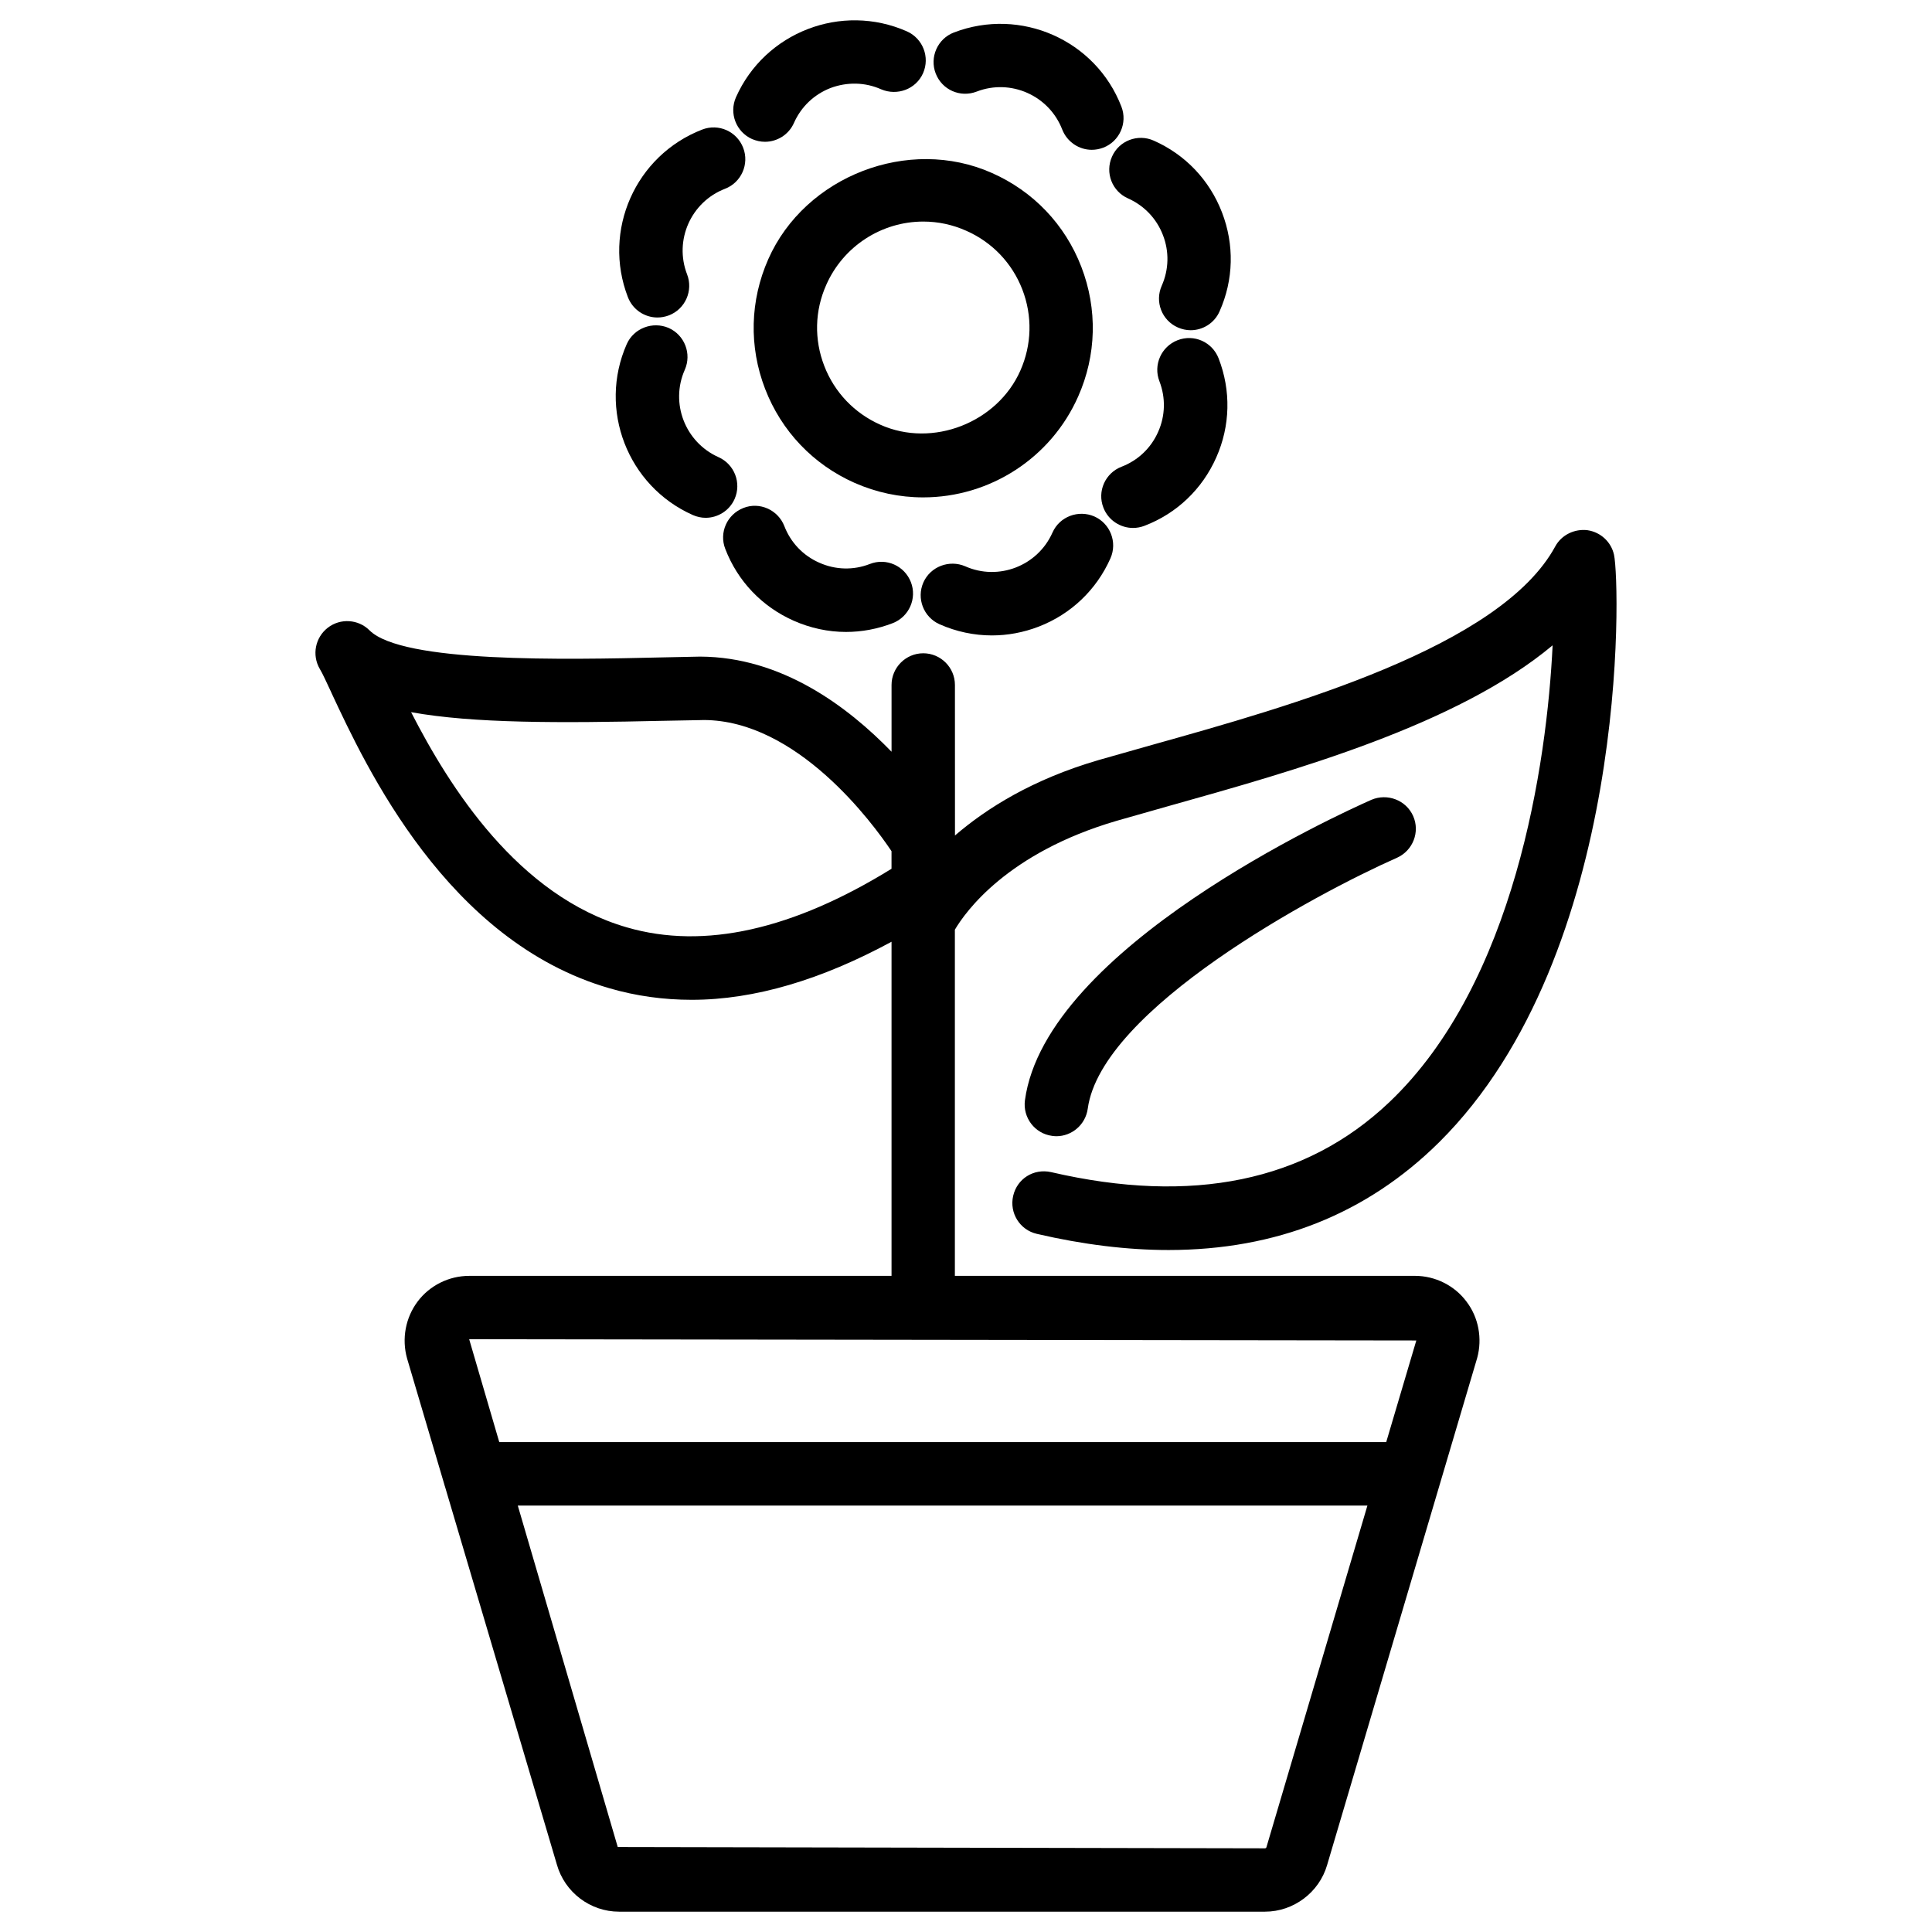 <?xml version="1.0" encoding="UTF-8"?>
<!-- Uploaded to: SVG Repo, www.svgrepo.com, Generator: SVG Repo Mixer Tools -->
<svg fill="#000000" width="800px" height="800px" version="1.1" viewBox="144 144 512 512" xmlns="http://www.w3.org/2000/svg">
 <g>
  <path d="m343.32 180.86c1.113 0.461 2.246 0.715 3.402 0.715 3.211 0 6.297-1.867 7.684-4.996 1.891-4.281 5.332-7.559 9.699-9.258 4.387-1.637 9.152-1.555 13.434 0.355 4.219 1.785 9.195-0.02 11.082-4.281 1.867-4.242-0.043-9.195-4.281-11.082-17.301-7.644-37.621 0.188-45.301 17.461-1.871 4.242 0.039 9.195 4.281 11.086z"/>
  <path d="m402.83 168.27c9.027-3.484 19.188 1.051 22.672 10.055 1.301 3.316 4.473 5.375 7.828 5.375 1.008 0 2.035-0.188 3.043-0.566 4.324-1.66 6.488-6.551 4.809-10.875-6.801-17.656-26.703-26.43-44.398-19.648-4.324 1.66-6.488 6.551-4.809 10.875 1.684 4.324 6.488 6.465 10.855 4.785z"/>
  <path d="m231.81 327.55c9.195 19.711 30.711 65.914 73.684 78.344 7.055 2.059 14.359 3.066 21.832 3.066 16.668 0 34.406-5.352 52.941-15.387v88.543h-111.93c-5.352 0-10.453 2.539-13.645 6.781-3.211 4.262-4.281 9.867-2.812 15.113l9.844 33.293c0.082 0.23 0.105 0.484 0.211 0.691l29.641 100.13c2.078 7.367 8.859 12.492 16.48 12.492h171.17c7.578 0 14.379-5.102 16.48-12.387l29.684-100.3c0.043-0.125 0.062-0.25 0.105-0.355l9.973-33.691c1.406-5.144 0.379-10.746-2.832-14.945-3.168-4.262-8.293-6.824-13.664-6.824h-121.92v-91.734c2.769-4.703 13.875-20.363 42.844-28.844l13.875-3.945c33.312-9.34 76.434-21.434 101.69-42.57-1.512 31.234-9.949 89.469-43.328 121.12-22.082 20.949-52.207 27.145-89.551 18.492-4.703-1.051-9.047 1.785-10.078 6.277-1.051 4.535 1.762 9.047 6.277 10.078 12.301 2.856 23.973 4.281 34.953 4.281 28.445-0.02 52.461-9.551 71.645-28.551 50.422-50.004 48.031-148.1 46.352-155.7-0.754-3.422-3.57-6.004-7.031-6.508-3.422-0.418-6.887 1.238-8.543 4.305-14.484 26.68-70.113 42.301-106.89 52.605l-14.066 3.988c-17.633 5.144-29.727 12.805-38.121 20.004l-0.012-39.887c0-4.641-3.777-8.398-8.398-8.398-4.617 0-8.398 3.777-8.398 8.398v17.695c-11.672-12.027-29.117-25.129-50.738-25.211l-10.078 0.211c-25.773 0.609-68.848 1.492-77.539-7.18-2.957-2.961-7.723-3.254-11.039-0.691-3.34 2.582-4.262 7.242-2.144 10.895 0.777 1.258 1.742 3.465 3.086 6.297zm247.81 305.98c-0.062 0.188-0.211 0.293-0.379 0.293l-171.53-0.336-26.492-90.496h225.16zm39.719-134.29-7.977 26.934h-235.05l-7.977-27.27zm-199.53-164.22 10.012-0.188c0.211-0.02 0.398-0.02 0.586-0.02 24.832 0 44.902 27.352 49.855 34.762v4.66c-26.031 16.078-49.625 21.496-70.113 15.535-28.863-8.332-46.961-37.051-57.203-57.035 16.504 2.981 39.363 2.914 66.863 2.285z"/>
  <path d="m347.6 212.69c-4.848 10.957-5.164 23.152-0.84 34.363 4.324 11.211 12.742 20.047 23.723 24.918 5.773 2.539 11.883 3.84 18.156 3.84 17.781 0 33.902-10.496 41.082-26.723 4.871-10.957 5.164-23.176 0.84-34.387-4.324-11.211-12.742-20.027-23.723-24.875-22.039-9.801-49.496 0.84-59.238 22.863zm15.367 6.801c4.492-10.18 14.59-16.773 25.715-16.773 3.945 0 7.746 0.82 11.379 2.434 6.887 3.043 12.156 8.566 14.863 15.555 2.707 7.012 2.519 14.652-0.523 21.516-6.086 13.75-23.219 20.551-37.094 14.336-6.863-3.043-12.156-8.566-14.863-15.574-2.711-7.008-2.543-14.629 0.523-21.492z"/>
  <path d="m438.69 185.52c-1.891 4.242 0.02 9.195 4.262 11.062 4.281 1.91 7.559 5.352 9.238 9.719 1.699 4.367 1.574 9.152-0.316 13.414-1.891 4.242 0.02 9.195 4.262 11.062 1.113 0.484 2.246 0.734 3.402 0.734 3.211 0 6.297-1.867 7.66-4.996 3.738-8.375 3.945-17.695 0.629-26.262-3.297-8.543-9.719-15.305-18.094-18.996-4.18-1.867-9.176 0-11.043 4.262z"/>
  <path d="m327.6 280.49c1.113 0.48 2.266 0.734 3.398 0.734 3.211 0 6.297-1.867 7.684-4.996 1.867-4.242-0.043-9.195-4.281-11.082-8.836-3.949-12.848-14.32-8.922-23.156 1.867-4.242-0.043-9.195-4.281-11.082-4.219-1.809-9.215 0.039-11.105 4.281-7.641 17.297 0.211 37.617 17.508 45.301z"/>
  <path d="m444.27 283.91c1.008 0 2.035-0.188 3.023-0.566 8.566-3.273 15.305-9.719 19.02-18.094 3.738-8.375 3.945-17.738 0.629-26.281-1.68-4.324-6.488-6.508-10.875-4.809-4.324 1.68-6.488 6.551-4.809 10.875 1.68 4.367 1.574 9.133-0.336 13.414-1.891 4.281-5.332 7.559-9.699 9.238-4.324 1.66-6.508 6.527-4.809 10.852 1.285 3.332 4.496 5.371 7.856 5.371z"/>
  <path d="m318.23 228.14c1.008 0 2.035-0.188 3.043-0.566 4.324-1.66 6.488-6.551 4.809-10.875-3.484-9.027 1.027-19.188 10.055-22.672 4.324-1.66 6.488-6.551 4.809-10.875-1.68-4.324-6.508-6.508-10.875-4.809-17.676 6.848-26.492 26.77-19.668 44.422 1.301 3.34 4.469 5.375 7.828 5.375z"/>
  <path d="m422.92 285.13c-3.926 8.859-14.316 12.867-23.133 8.941-4.199-1.805-9.195 0.043-11.082 4.281-1.867 4.242 0.043 9.195 4.281 11.082 4.449 1.973 9.172 2.961 13.875 2.961 4.176 0 8.375-0.777 12.406-2.332 8.543-3.297 15.305-9.742 19.02-18.117 1.867-4.242-0.043-9.195-4.281-11.082-4.199-1.82-9.195 0.004-11.086 4.266z"/>
  <path d="m374.52 293.46c-4.344 1.699-9.133 1.574-13.395-0.336-4.281-1.871-7.578-5.332-9.258-9.68-1.68-4.344-6.59-6.527-10.852-4.828-4.324 1.68-6.508 6.531-4.809 10.855 3.297 8.566 9.742 15.305 18.117 19.02 4.449 1.973 9.172 2.981 13.875 2.981 4.176 0 8.355-0.777 12.387-2.332 4.324-1.68 6.488-6.551 4.809-10.875-1.684-4.324-6.512-6.508-10.875-4.805z"/>
  <path d="m423.95 445.11c4.113 0 7.727-3.066 8.312-7.285 3.59-26.43 60.375-56.973 81.934-66.504 4.242-1.891 6.172-6.844 4.305-11.062-1.891-4.262-6.863-6.086-11.062-4.305-8.836 3.906-86.34 39.215-91.82 79.621-0.609 4.598 2.602 8.836 7.199 9.445 0.379 0.051 0.758 0.09 1.133 0.09z"/>
 </g>
</svg>